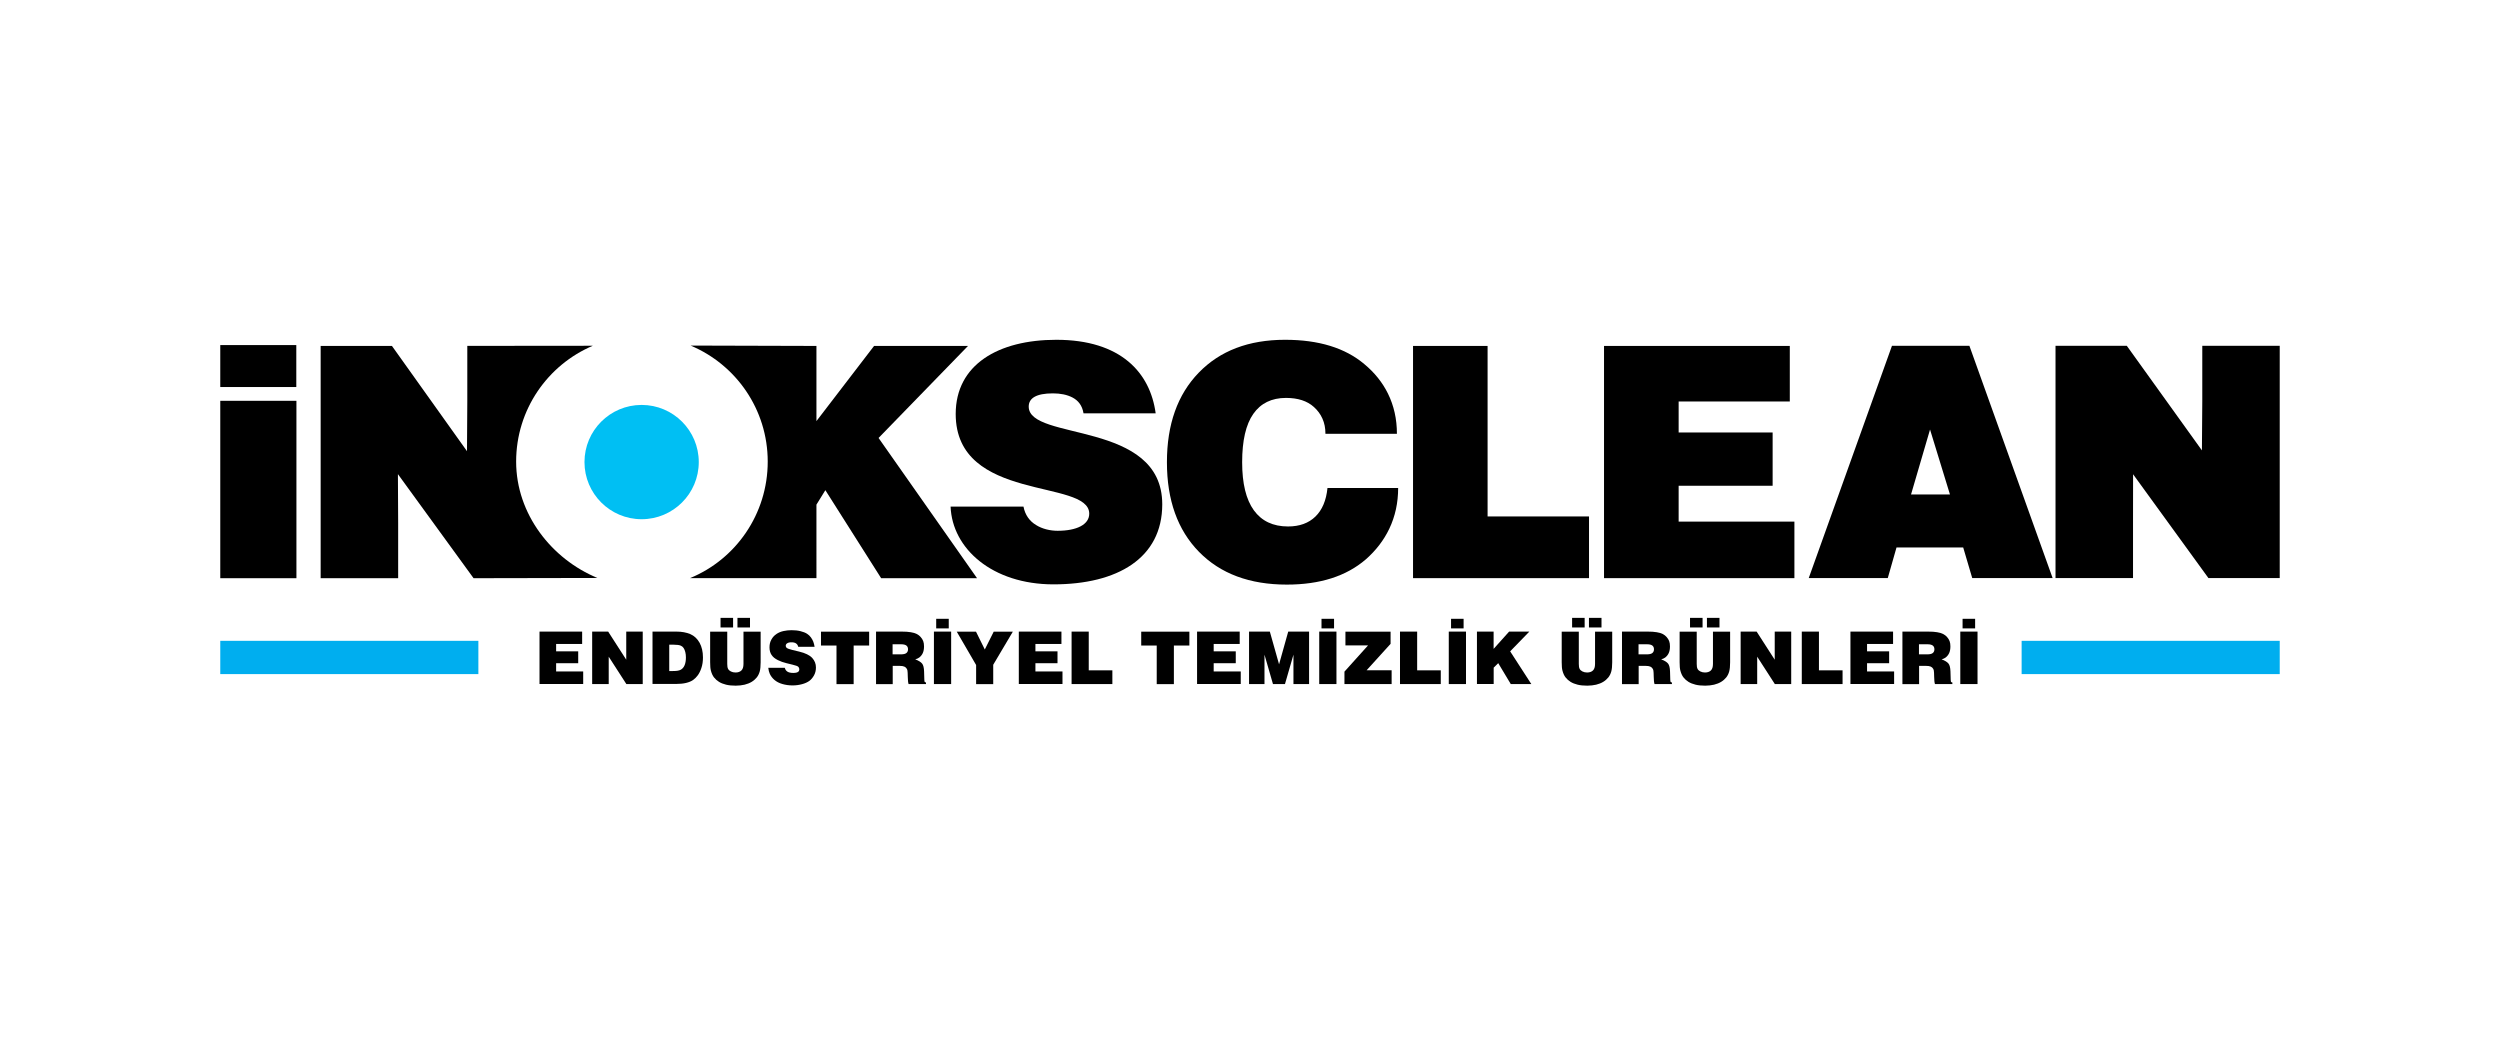 <?xml version="1.0" encoding="utf-8"?>
<!-- Generator: Adobe Illustrator 23.0.1, SVG Export Plug-In . SVG Version: 6.00 Build 0)  -->
<svg version="1.1" id="Layer_1" xmlns="http://www.w3.org/2000/svg" xmlns:xlink="http://www.w3.org/1999/xlink" x="0px" y="0px"
	 viewBox="0 0 406.43 170.59" style="enable-background:new 0 0 406.43 170.59;" xml:space="preserve">
<style type="text/css">
	.st0{fill-rule:evenodd;clip-rule:evenodd;fill:#00B9F2;}
	.st1{fill:#020405;}
	.st2{fill-rule:evenodd;clip-rule:evenodd;fill:#020405;}
	.st3{fill-rule:evenodd;clip-rule:evenodd;}
	.st4{fill:#ED1C24;}
	.st5{fill:#9974B3;}
	.st6{fill:none;stroke:#9974B3;stroke-width:1.47;stroke-miterlimit:3.864;}
	.st7{fill-rule:evenodd;clip-rule:evenodd;fill:#9974B3;}
	.st8{fill-rule:evenodd;clip-rule:evenodd;fill:none;stroke:#9974B3;stroke-width:4.71;stroke-miterlimit:3.864;}
	.st9{fill-rule:evenodd;clip-rule:evenodd;fill:none;stroke:#9974B3;stroke-width:4.448;stroke-miterlimit:3.864;}
	.st10{fill-rule:evenodd;clip-rule:evenodd;fill:none;stroke:#9974B3;stroke-width:2.607;stroke-miterlimit:3.864;}
	.st11{fill-rule:evenodd;clip-rule:evenodd;fill:none;stroke:#9974B3;stroke-width:4.936;stroke-miterlimit:3.864;}
	.st12{fill:#00BFF3;}
	.st13{fill:#00AEEF;}
	.st14{fill:#ED2224;}
	.st15{fill:#1B75BC;}
	.st16{clip-path:url(#SVGID_4_);fill:url(#SVGID_5_);}
	.st17{clip-path:url(#SVGID_7_);fill:url(#SVGID_8_);}
	.st18{clip-path:url(#SVGID_10_);fill:url(#SVGID_11_);}
	.st19{clip-path:url(#SVGID_13_);fill:url(#SVGID_14_);}
</style>
<g>
	<g>
		<path d="M215.81,79.34h11.49c0,2.39-0.48,4.6-1.44,6.62c-0.89,1.86-2.16,3.52-3.82,4.98c-3.18,2.74-7.46,4.1-12.84,4.1
			c-6.03,0-10.79-1.77-14.27-5.32c-3.48-3.55-5.22-8.41-5.22-14.58c0-6.14,1.72-10.99,5.17-14.55c3.44-3.56,8.12-5.35,14.04-5.35
			c5.47,0,9.77,1.32,12.9,3.97c1.66,1.38,2.93,2.97,3.82,4.77c0.97,1.97,1.46,4.14,1.46,6.54h-11.62c0-0.92-0.16-1.74-0.49-2.47
			c-0.32-0.72-0.79-1.35-1.38-1.88c-1.09-0.99-2.61-1.48-4.54-1.48c-2.34,0-4.11,0.87-5.32,2.6c-1.21,1.73-1.81,4.35-1.81,7.86
			c0,3.45,0.63,6.05,1.9,7.81c1.27,1.75,3.12,2.63,5.56,2.63c1.86,0,3.35-0.54,4.45-1.61C214.95,82.91,215.61,81.36,215.81,79.34"/>
	</g>
	<polygon points="229.72,93.99 229.72,56.24 241.84,56.24 241.84,83.96 258.33,83.96 258.33,93.99 	"/>
	<polygon points="260.77,93.99 260.77,56.24 290.97,56.24 290.97,65.27 272.9,65.27 272.9,70.31 288.18,70.31 288.18,78.97 
		272.9,78.97 272.9,84.8 291.72,84.8 291.72,93.99 	"/>
	<rect x="35.81" y="65.16" width="12.38" height="28.84"/>
	<rect x="35.81" y="56.1" width="12.36" height="6.82"/>
	<g>
		<path d="M187.88,67.2c-0.89-6.61-5.66-11.96-16.15-11.96c-9.44,0-16.36,4.04-16.36,12.06c0,14.42,21.71,10.49,21.71,16.21
			c0,1.78-2.05,2.78-5.14,2.78c-1.21,0-2.52-0.31-3.51-0.94c-1.05-0.63-1.78-1.63-2.04-2.99h-11.85
			c0.26,6.82,6.77,12.64,16.73,12.64c10.38,0,17.68-4.25,17.68-13.01c0-13.74-21.71-10.23-21.71-15.89c0-1.36,1.21-2.15,3.93-2.15
			c1.21,0,2.31,0.21,3.2,0.68c0.89,0.47,1.57,1.26,1.78,2.57H187.88z"/>
		<path d="M97.13,93.96C89.7,90.9,83.91,83.58,83.91,75.04c0-8.46,5.14-15.72,12.46-18.83l-20.4,0.02v9.04l-0.05,8.08L63.72,56.24
			H52.13V94h12.6v-8.98l-0.04-7.94L76.99,94L97.13,93.96z"/>
		<path d="M112.27,56.18c7.37,3.09,12.54,10.37,12.54,18.86c0,8.54-5.2,15.9-12.64,18.95h20.56V82.04l1.45-2.35L143.25,94h15.59
			l-16.01-22.8l14.54-14.96H142.1l-9.37,12.22V56.24L112.27,56.18z"/>
	</g>
	<polygon points="345.76,56.22 334.17,56.22 334.17,93.98 346.77,93.98 346.77,85 346.78,77.1 359.03,93.98 370.62,93.98 
		370.62,56.22 358.03,56.22 358.03,65.25 357.97,73.22 	"/>
	<path d="M317.01,80.39h-6.33l3.09-10.56L317.01,80.39z M306.9,93.98l1.42-4.98h10.84l1.47,4.98h13.07l-13.53-37.76h-12.59
		l-13.53,37.76H306.9z"/>
	<g>
		<path class="st12" d="M95.02,75.12c0-5.13,4.16-9.29,9.29-9.29c5.13,0,9.29,4.16,9.29,9.29c0,5.13-4.16,9.29-9.29,9.29
			C99.18,84.41,95.02,80.25,95.02,75.12"/>
	</g>
	<rect x="35.81" y="104.18" class="st13" width="41.96" height="5.41"/>
	<rect x="328.66" y="104.18" class="st13" width="41.96" height="5.41"/>
	<g>
		<path d="M87.71,111.21v-8.53h6.93v2.01h-4.23v1.2h3.59v1.93h-3.59v1.34h4.4v2.04H87.71z"/>
		<path d="M96.27,111.21v-8.53h2.6l2.94,4.57v-4.57h2.68v8.53h-2.66l-2.87-4.45v4.45H96.27z"/>
		<path d="M106.08,111.21v-8.53h3.88c0.88,0,1.63,0.14,2.27,0.41c0.63,0.28,1.13,0.74,1.5,1.4c0.36,0.65,0.55,1.45,0.55,2.39
			c0,0.63-0.08,1.2-0.25,1.7c-0.16,0.5-0.37,0.91-0.61,1.23c-0.24,0.32-0.5,0.57-0.78,0.76c-0.28,0.19-0.64,0.34-1.09,0.45
			s-1,0.17-1.65,0.17H106.08z M108.81,109.1l0.7-0.01c0.52,0,0.91-0.07,1.18-0.22c0.26-0.15,0.47-0.39,0.61-0.73
			c0.14-0.34,0.21-0.76,0.21-1.26c0-0.31-0.03-0.6-0.1-0.87c-0.07-0.27-0.16-0.5-0.28-0.67c-0.12-0.17-0.27-0.3-0.45-0.37
			c-0.25-0.11-0.63-0.16-1.15-0.16h-0.73V109.1z"/>
		<path d="M115.44,102.69h2.79v5.25c0,0.35,0.04,0.61,0.13,0.79s0.24,0.32,0.46,0.43c0.22,0.11,0.47,0.17,0.75,0.17
			c0.41,0,0.73-0.11,0.96-0.33c0.23-0.22,0.34-0.58,0.34-1.06v-5.25h2.79v4.98c0,0.63-0.05,1.12-0.15,1.49
			c-0.1,0.36-0.26,0.69-0.48,0.97c-0.23,0.28-0.5,0.52-0.83,0.72c-0.33,0.2-0.71,0.35-1.15,0.46c-0.44,0.1-0.92,0.16-1.44,0.16
			c-0.6,0-1.13-0.05-1.57-0.16c-0.44-0.11-0.83-0.26-1.15-0.46c-0.32-0.2-0.59-0.44-0.81-0.72c-0.22-0.28-0.39-0.65-0.51-1.11
			c-0.08-0.29-0.12-0.75-0.12-1.36V102.69z M117.14,102.01v-1.56h2.04v1.56H117.14z M119.89,100.45h2.04v1.56h-2.04V100.45z"/>
		<path d="M132.43,105.15h-2.66c-0.06-0.25-0.18-0.43-0.36-0.55c-0.17-0.12-0.42-0.18-0.75-0.18c-0.32,0-0.56,0.06-0.73,0.19
			c-0.13,0.1-0.19,0.23-0.19,0.38c0,0.13,0.05,0.24,0.14,0.32c0.13,0.12,0.45,0.24,0.95,0.36l1.09,0.26
			c1.01,0.24,1.71,0.59,2.12,1.03c0.41,0.45,0.61,0.96,0.61,1.55c0,0.47-0.1,0.9-0.31,1.28c-0.21,0.38-0.47,0.69-0.77,0.91
			c-0.31,0.22-0.7,0.4-1.19,0.53c-0.49,0.13-1,0.2-1.53,0.2c-0.59,0-1.14-0.08-1.66-0.23c-0.52-0.15-0.94-0.37-1.28-0.66
			c-0.34-0.29-0.59-0.62-0.76-0.99c-0.12-0.27-0.21-0.6-0.25-0.99h2.69c0.06,0.27,0.2,0.48,0.41,0.62c0.21,0.14,0.53,0.22,0.96,0.22
			c0.38,0,0.65-0.06,0.81-0.19c0.12-0.09,0.18-0.23,0.18-0.39c0-0.17-0.06-0.31-0.17-0.42c-0.11-0.11-0.42-0.22-0.92-0.34
			l-0.98-0.24c-0.51-0.12-0.99-0.29-1.43-0.51c-0.45-0.22-0.78-0.49-1.01-0.83c-0.23-0.34-0.34-0.75-0.34-1.24
			c0-0.48,0.1-0.9,0.31-1.27c0.2-0.37,0.48-0.67,0.82-0.9c0.34-0.23,0.73-0.39,1.15-0.48c0.42-0.09,0.85-0.14,1.3-0.14
			c0.53,0,1.02,0.05,1.46,0.16c0.44,0.11,0.8,0.25,1.06,0.42c0.26,0.17,0.48,0.37,0.64,0.6c0.16,0.23,0.29,0.45,0.38,0.69
			C132.31,104.57,132.38,104.84,132.43,105.15z"/>
		<path d="M133.47,102.69h7.83v2.25h-2.52v6.28h-2.79v-6.28h-2.52V102.69z"/>
		<path d="M142.42,111.21v-8.53h4.17c0.58,0,1.07,0.03,1.47,0.1c0.4,0.06,0.72,0.16,0.98,0.29c0.26,0.13,0.47,0.3,0.65,0.51
			c0.18,0.2,0.31,0.42,0.4,0.65c0.09,0.23,0.13,0.52,0.13,0.86c0,0.43-0.07,0.79-0.2,1.08c-0.13,0.29-0.33,0.53-0.57,0.72
			c-0.17,0.13-0.39,0.23-0.66,0.3c0.55,0.21,0.92,0.44,1.12,0.69c0.2,0.25,0.3,0.68,0.32,1.28l0.04,1.35
			c0.01,0.2,0.03,0.31,0.06,0.35c0.04,0.05,0.11,0.08,0.21,0.09v0.26h-2.83c-0.08-0.23-0.12-0.63-0.13-1.18l-0.02-0.63
			c0-0.29-0.05-0.52-0.14-0.67c-0.09-0.16-0.22-0.28-0.4-0.36c-0.18-0.08-0.44-0.12-0.8-0.12h-1.09v2.97H142.42z M145.12,106.38
			h1.33c0.43,0,0.73-0.07,0.91-0.22c0.18-0.15,0.26-0.35,0.26-0.6c0-0.26-0.08-0.46-0.25-0.6c-0.17-0.14-0.46-0.22-0.89-0.22h-1.37
			V106.38z"/>
		<path d="M151.83,111.21v-8.53h2.8v8.53H151.83z M152.2,102.16v-1.56h2.04v1.56H152.2z"/>
		<path d="M155.54,102.69h3.13l1.43,2.9l1.45-2.9h3.11l-3.19,5.38v3.15h-2.78v-3.11L155.54,102.69z"/>
		<path d="M165.63,111.21v-8.53h6.93v2.01h-4.23v1.2h3.59v1.93h-3.59v1.34h4.4v2.04H165.63z"/>
		<path d="M174.21,111.21v-8.53h2.79v6.3h3.84v2.23H174.21z"/>
		<path d="M185.53,102.69h7.83v2.25h-2.52v6.28h-2.79v-6.28h-2.52V102.69z"/>
		<path d="M194.61,111.21v-8.53h6.93v2.01h-4.23v1.2h3.59v1.93h-3.59v1.34h4.4v2.04H194.61z"/>
		<path d="M203.06,111.21v-8.53h3.38l1.5,5.32l1.49-5.32h3.39v8.53h-2.54v-4.78l-1.38,4.78h-1.95l-1.38-4.78v4.78H203.06z"/>
		<path d="M214.47,111.21v-8.53h2.8v8.53H214.47z M214.84,102.16v-1.56h2.04v1.56H214.84z"/>
		<path d="M218.57,111.21v-2.02l3.84-4.27h-3.68v-2.23h7.34v1.98l-3.9,4.3h4.07v2.24H218.57z"/>
		<path d="M227.6,111.21v-8.53h2.79v6.3h3.84v2.23H227.6z"/>
		<path d="M235.53,111.21v-8.53h2.8v8.53H235.53z M235.9,102.16v-1.56h2.04v1.56H235.9z"/>
		<path d="M240.11,111.21v-8.53h2.71v2.81l2.52-2.81h3.29l-3.12,3.21l3.44,5.32h-3.34l-2.04-3.4l-0.74,0.73v2.66H240.11z"/>
		<path d="M253.88,102.69h2.79v5.25c0,0.35,0.04,0.61,0.13,0.79s0.24,0.32,0.46,0.43c0.22,0.11,0.47,0.17,0.75,0.17
			c0.41,0,0.73-0.11,0.96-0.33c0.23-0.22,0.34-0.58,0.34-1.06v-5.25h2.79v4.98c0,0.63-0.05,1.12-0.15,1.49
			c-0.1,0.36-0.26,0.69-0.48,0.97c-0.23,0.28-0.5,0.52-0.83,0.72c-0.33,0.2-0.71,0.35-1.15,0.46c-0.44,0.1-0.92,0.16-1.44,0.16
			c-0.6,0-1.13-0.05-1.57-0.16s-0.83-0.26-1.15-0.46c-0.32-0.2-0.59-0.44-0.81-0.72c-0.22-0.28-0.39-0.65-0.51-1.11
			c-0.08-0.29-0.12-0.75-0.12-1.36V102.69z M255.58,102.01v-1.56h2.04v1.56H255.58z M258.32,100.45h2.04v1.56h-2.04V100.45z"/>
		<path d="M263.69,111.21v-8.53h4.17c0.58,0,1.07,0.03,1.47,0.1c0.4,0.06,0.72,0.16,0.98,0.29c0.26,0.13,0.47,0.3,0.65,0.51
			c0.18,0.2,0.31,0.42,0.4,0.65c0.09,0.23,0.13,0.52,0.13,0.86c0,0.43-0.07,0.79-0.2,1.08c-0.13,0.29-0.33,0.53-0.57,0.72
			c-0.17,0.13-0.39,0.23-0.66,0.3c0.55,0.21,0.92,0.44,1.12,0.69c0.2,0.25,0.3,0.68,0.32,1.28l0.04,1.35
			c0.01,0.2,0.03,0.31,0.06,0.35c0.04,0.05,0.11,0.08,0.21,0.09v0.26h-2.83c-0.08-0.23-0.12-0.63-0.13-1.18l-0.02-0.63
			c0-0.29-0.05-0.52-0.14-0.67c-0.09-0.16-0.22-0.28-0.4-0.36c-0.18-0.08-0.44-0.12-0.8-0.12h-1.09v2.97H263.69z M266.39,106.38
			h1.33c0.43,0,0.73-0.07,0.91-0.22c0.18-0.15,0.26-0.35,0.26-0.6c0-0.26-0.08-0.46-0.25-0.6c-0.17-0.14-0.46-0.22-0.89-0.22h-1.37
			V106.38z"/>
		<path d="M273.05,102.69h2.79v5.25c0,0.35,0.04,0.61,0.13,0.79s0.24,0.32,0.46,0.43c0.22,0.11,0.47,0.17,0.75,0.17
			c0.41,0,0.73-0.11,0.96-0.33c0.23-0.22,0.34-0.58,0.34-1.06v-5.25h2.79v4.98c0,0.63-0.05,1.12-0.15,1.49
			c-0.1,0.36-0.26,0.69-0.48,0.97c-0.23,0.28-0.5,0.52-0.83,0.72c-0.33,0.2-0.71,0.35-1.15,0.46c-0.44,0.1-0.92,0.16-1.44,0.16
			c-0.6,0-1.13-0.05-1.57-0.16c-0.44-0.11-0.83-0.26-1.15-0.46c-0.32-0.2-0.59-0.44-0.81-0.72c-0.22-0.28-0.39-0.65-0.51-1.11
			c-0.08-0.29-0.12-0.75-0.12-1.36V102.69z M274.75,102.01v-1.56h2.04v1.56H274.75z M277.5,100.45h2.04v1.56h-2.04V100.45z"/>
		<path d="M282.98,111.21v-8.53h2.6l2.94,4.57v-4.57h2.68v8.53h-2.66l-2.87-4.45v4.45H282.98z"/>
		<path d="M292.92,111.21v-8.53h2.79v6.3h3.84v2.23H292.92z"/>
		<path d="M300.83,111.21v-8.53h6.93v2.01h-4.23v1.2h3.59v1.93h-3.59v1.34h4.4v2.04H300.83z"/>
		<path d="M309.28,111.21v-8.53h4.17c0.58,0,1.07,0.03,1.47,0.1c0.4,0.06,0.72,0.16,0.98,0.29c0.26,0.13,0.47,0.3,0.65,0.51
			c0.18,0.2,0.31,0.42,0.4,0.65c0.09,0.23,0.13,0.52,0.13,0.86c0,0.43-0.07,0.79-0.2,1.08c-0.13,0.29-0.33,0.53-0.57,0.72
			c-0.17,0.13-0.39,0.23-0.66,0.3c0.55,0.21,0.92,0.44,1.12,0.69c0.2,0.25,0.3,0.68,0.32,1.28l0.04,1.35
			c0.01,0.2,0.03,0.31,0.06,0.35c0.04,0.05,0.11,0.08,0.21,0.09v0.26h-2.83c-0.08-0.23-0.12-0.63-0.13-1.18l-0.02-0.63
			c0-0.29-0.05-0.52-0.14-0.67c-0.09-0.16-0.22-0.28-0.4-0.36s-0.44-0.12-0.8-0.12h-1.09v2.97H309.28z M311.98,106.38h1.33
			c0.43,0,0.73-0.07,0.91-0.22c0.18-0.15,0.26-0.35,0.26-0.6c0-0.26-0.08-0.46-0.25-0.6c-0.17-0.14-0.46-0.22-0.89-0.22h-1.37
			V106.38z"/>
		<path d="M318.69,111.21v-8.53h2.8v8.53H318.69z M319.06,102.16v-1.56h2.04v1.56H319.06z"/>
	</g>
</g>
</svg>
